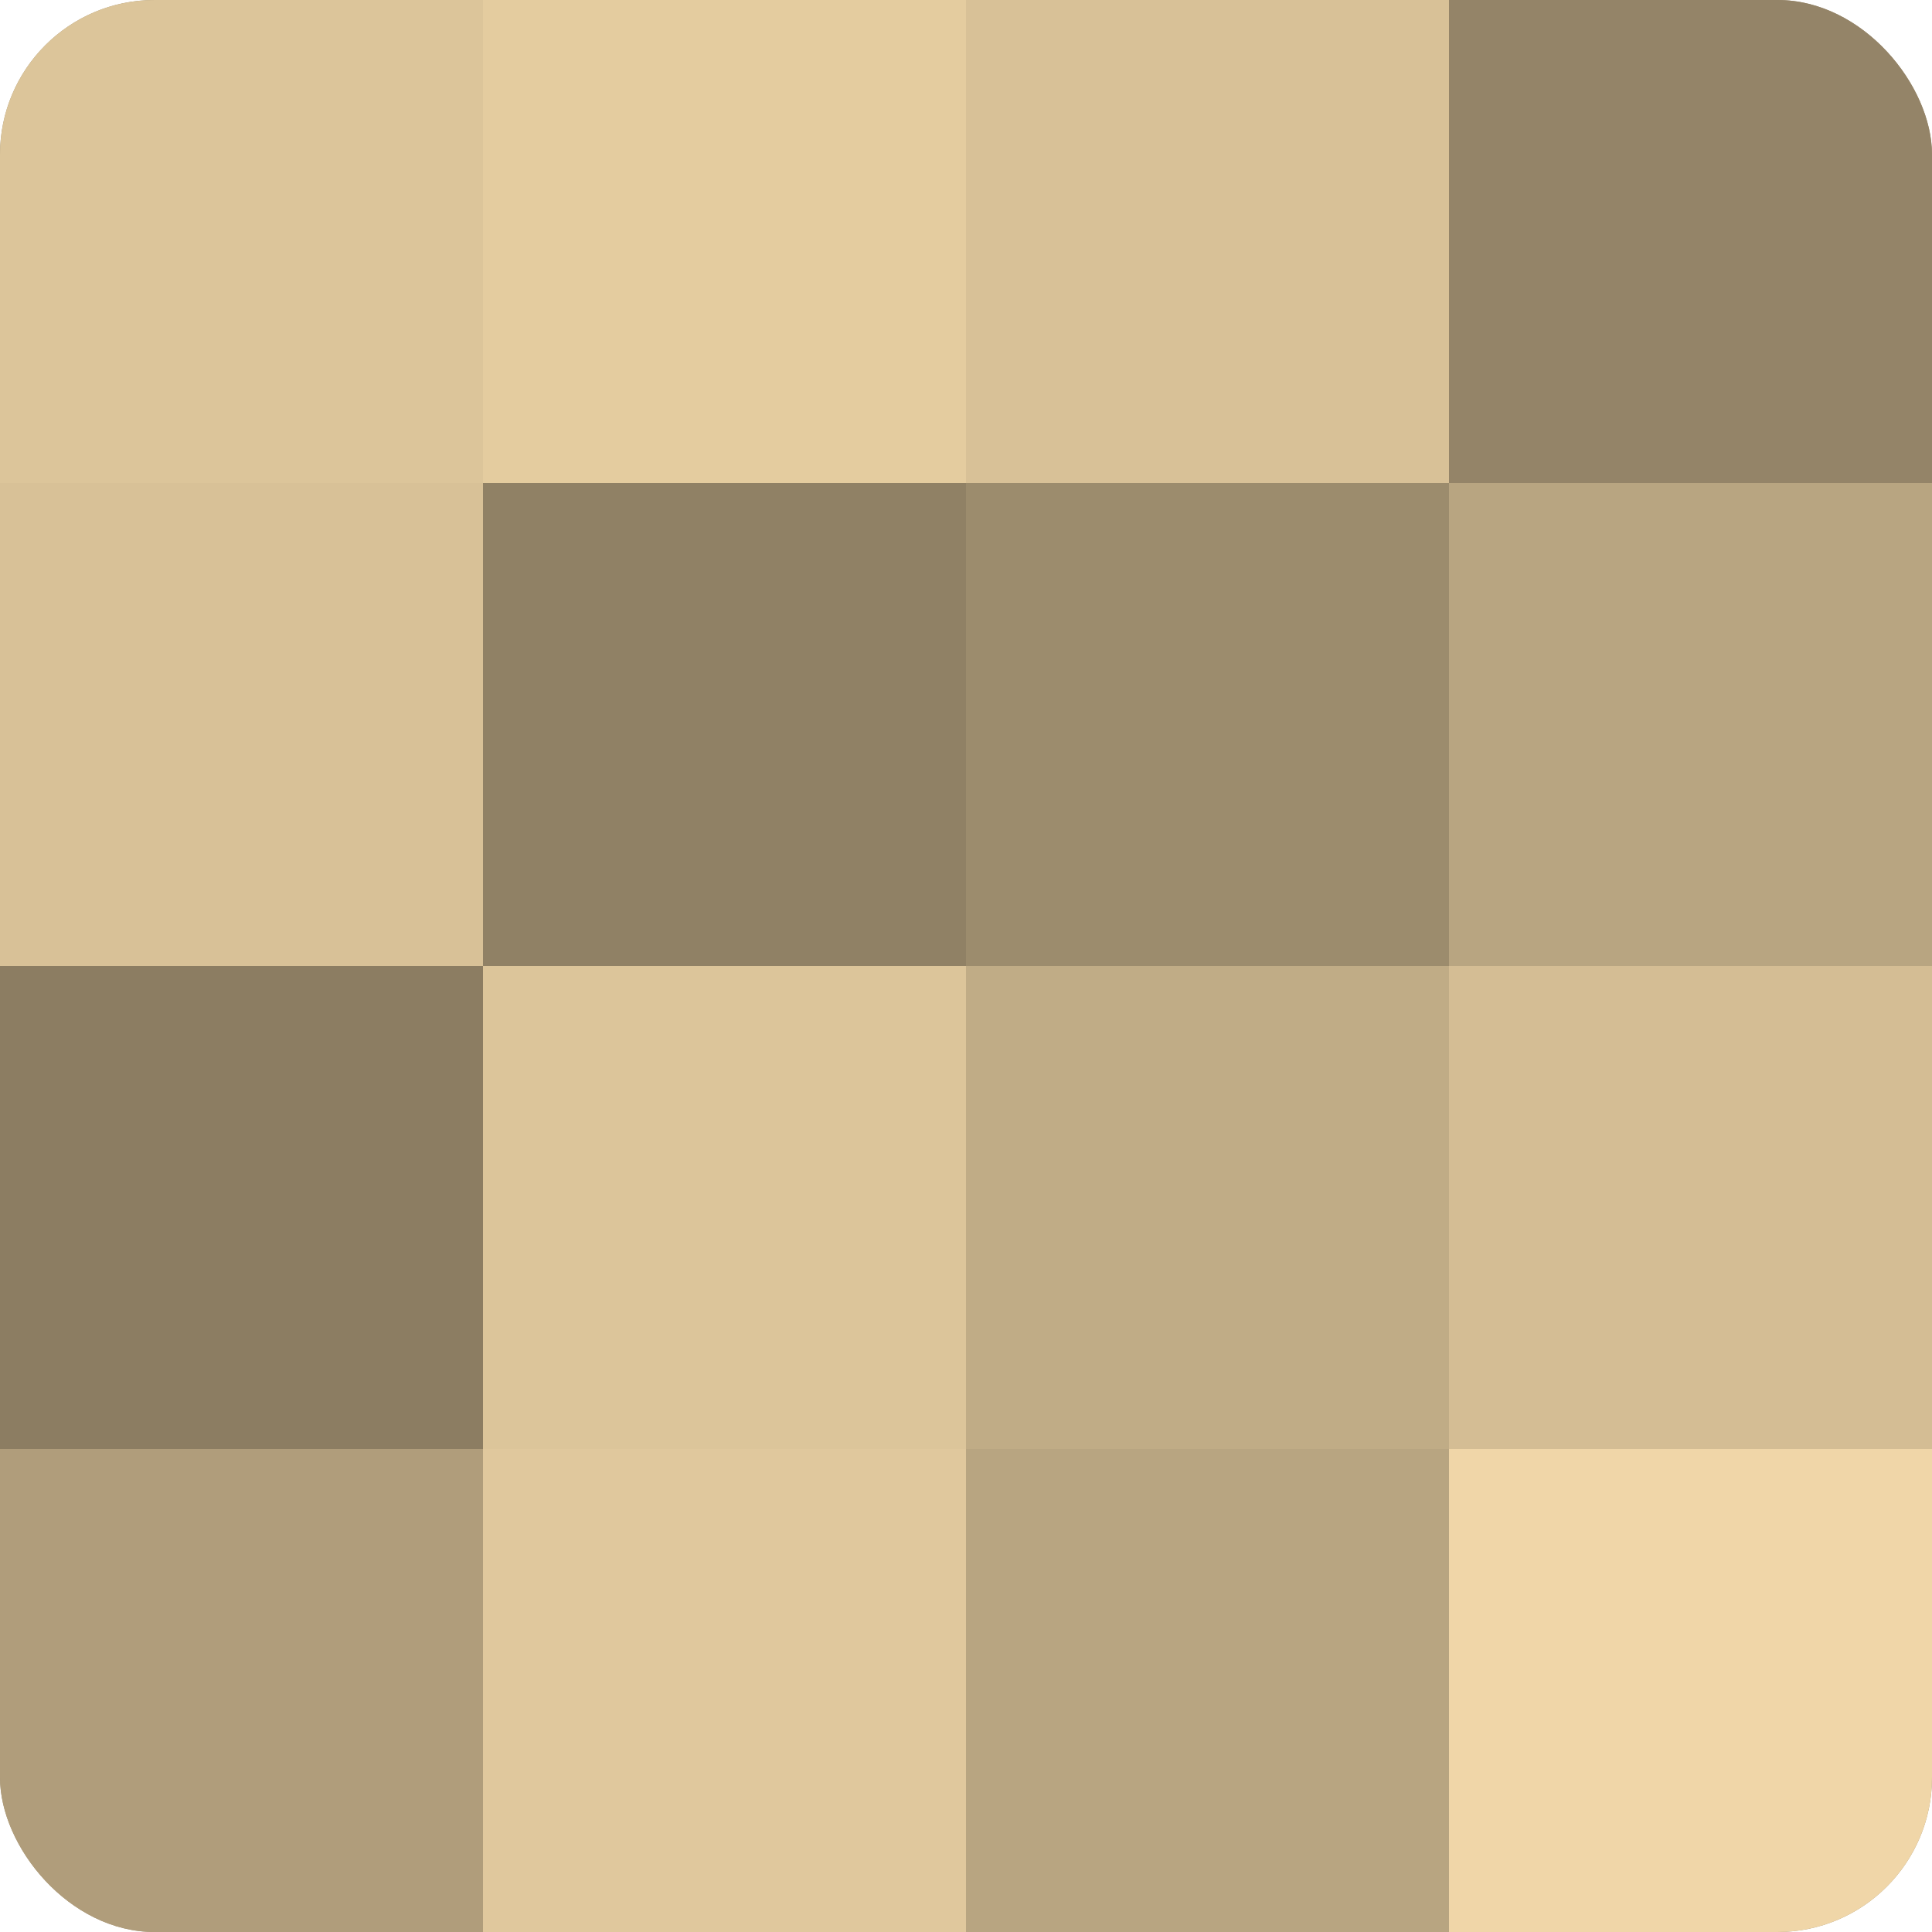 <?xml version="1.0" encoding="UTF-8"?>
<svg xmlns="http://www.w3.org/2000/svg" width="60" height="60" viewBox="0 0 100 100" preserveAspectRatio="xMidYMid meet"><defs><clipPath id="c" width="100" height="100"><rect width="100" height="100" rx="8" ry="8"/></clipPath></defs><g clip-path="url(#c)"><rect width="100" height="100" fill="#a08f70"/><rect width="25" height="25" fill="#dcc59a"/><rect y="25" width="25" height="25" fill="#d8c197"/><rect y="50" width="25" height="25" fill="#8c7d62"/><rect y="75" width="25" height="25" fill="#b09d7b"/><rect x="25" width="25" height="25" fill="#e4cc9f"/><rect x="25" y="25" width="25" height="25" fill="#908165"/><rect x="25" y="50" width="25" height="25" fill="#dcc59a"/><rect x="25" y="75" width="25" height="25" fill="#e0c89d"/><rect x="50" width="25" height="25" fill="#d8c197"/><rect x="50" y="25" width="25" height="25" fill="#9c8c6d"/><rect x="50" y="50" width="25" height="25" fill="#c0ac86"/><rect x="50" y="75" width="25" height="25" fill="#b8a581"/><rect x="75" width="25" height="25" fill="#948468"/><rect x="75" y="25" width="25" height="25" fill="#b8a581"/><rect x="75" y="50" width="25" height="25" fill="#d4bd94"/><rect x="75" y="75" width="25" height="25" fill="#f0d6a8"/></g></svg>
